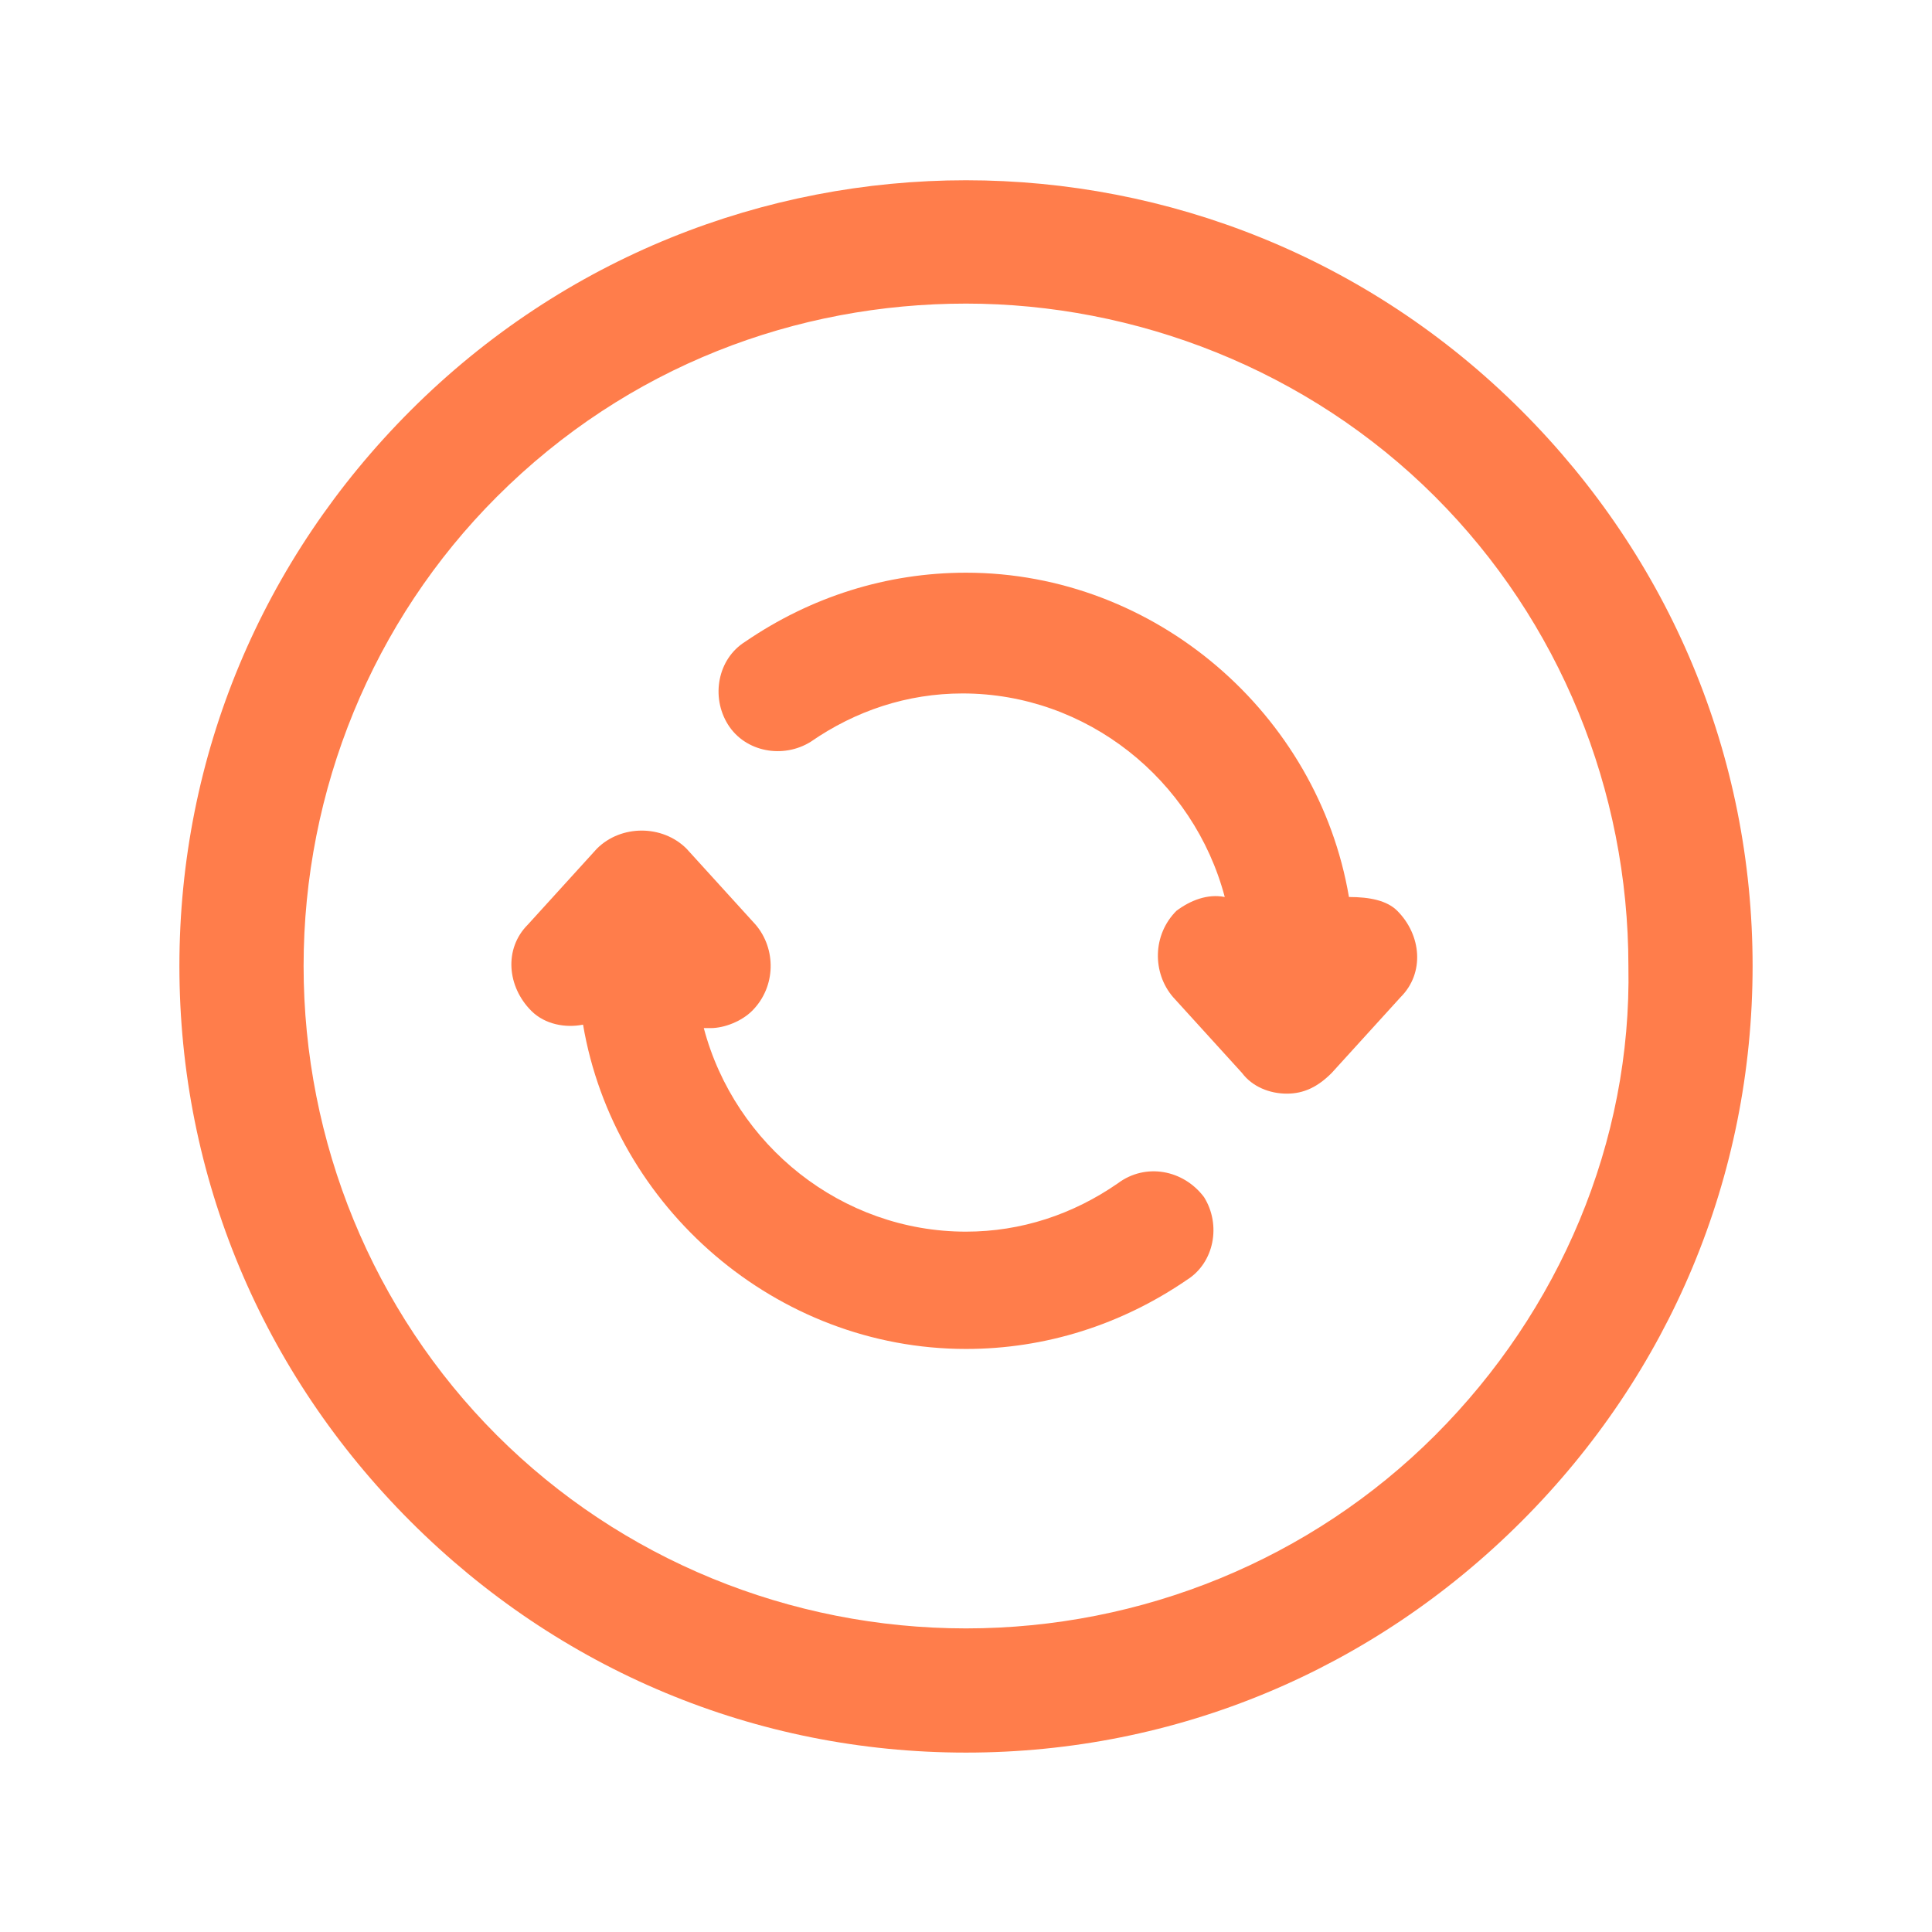 <?xml version="1.0" encoding="utf-8"?>
<!-- Generator: Adobe Illustrator 28.0.0, SVG Export Plug-In . SVG Version: 6.00 Build 0)  -->
<svg version="1.1" id="Layer_1" xmlns="http://www.w3.org/2000/svg" xmlns:xlink="http://www.w3.org/1999/xlink" x="0px" y="0px"
	 viewBox="0 0 56 56" style="enable-background:new 0 0 56 56;" xml:space="preserve">
<style type="text/css">
	.st0{fill:#FF7D4B;}
</style>
<g>
	<path class="st0" d="M44.1,11.9C35.2,3,20.8,3,11.9,11.9c-4.3,4.3-6.7,10-6.7,16.1s2.4,11.8,6.7,16.1c4.3,4.3,10,6.7,16.1,6.7
		c6.1,0,11.8-2.4,16.1-6.7c4.3-4.3,6.7-10,6.7-16.1S48.4,16.2,44.1,11.9z M41.6,41.6c-3.6,3.6-8.5,5.6-13.6,5.6
		c-5.1,0-10-2-13.6-5.6S8.8,33.1,8.8,28c0-5.1,2-10,5.6-13.6c3.8-3.8,8.7-5.6,13.6-5.6c4.9,0,9.9,1.9,13.6,5.6
		c3.6,3.6,5.6,8.5,5.6,13.6C47.3,33.1,45.2,38,41.6,41.6z"/>
	<path class="st0" d="M39.1,26c-0.9-5.3-5.6-9.4-11.1-9.4c-2.3,0-4.5,0.7-6.4,2c-0.8,0.5-1,1.6-0.5,2.4c0.5,0.8,1.6,1,2.4,0.5
		c1.3-0.9,2.8-1.4,4.4-1.4c3.6,0,6.7,2.5,7.6,5.9c-0.5-0.1-1,0.1-1.4,0.4c-0.7,0.7-0.7,1.8-0.1,2.5l2,2.2c0.3,0.4,0.8,0.6,1.3,0.6
		s0.9-0.2,1.3-0.6l2-2.2c0.7-0.7,0.6-1.8-0.1-2.5C40.2,26.1,39.7,26,39.1,26z"/>
	<path class="st0" d="M32.4,34.3c-1.3,0.9-2.8,1.4-4.4,1.4c-3.6,0-6.7-2.5-7.6-5.9c0.1,0,0.1,0,0.2,0c0.4,0,0.9-0.2,1.2-0.5
		c0.7-0.7,0.7-1.8,0.1-2.5l-2-2.2c-0.7-0.7-1.9-0.7-2.6,0l-2,2.2c-0.7,0.7-0.6,1.8,0.1,2.5c0.4,0.4,1,0.5,1.5,0.4
		c0.9,5.3,5.6,9.4,11.1,9.4c2.3,0,4.5-0.7,6.4-2c0.8-0.5,1-1.6,0.5-2.4C34.3,33.9,33.2,33.7,32.4,34.3z"/>
</g>
</svg>
